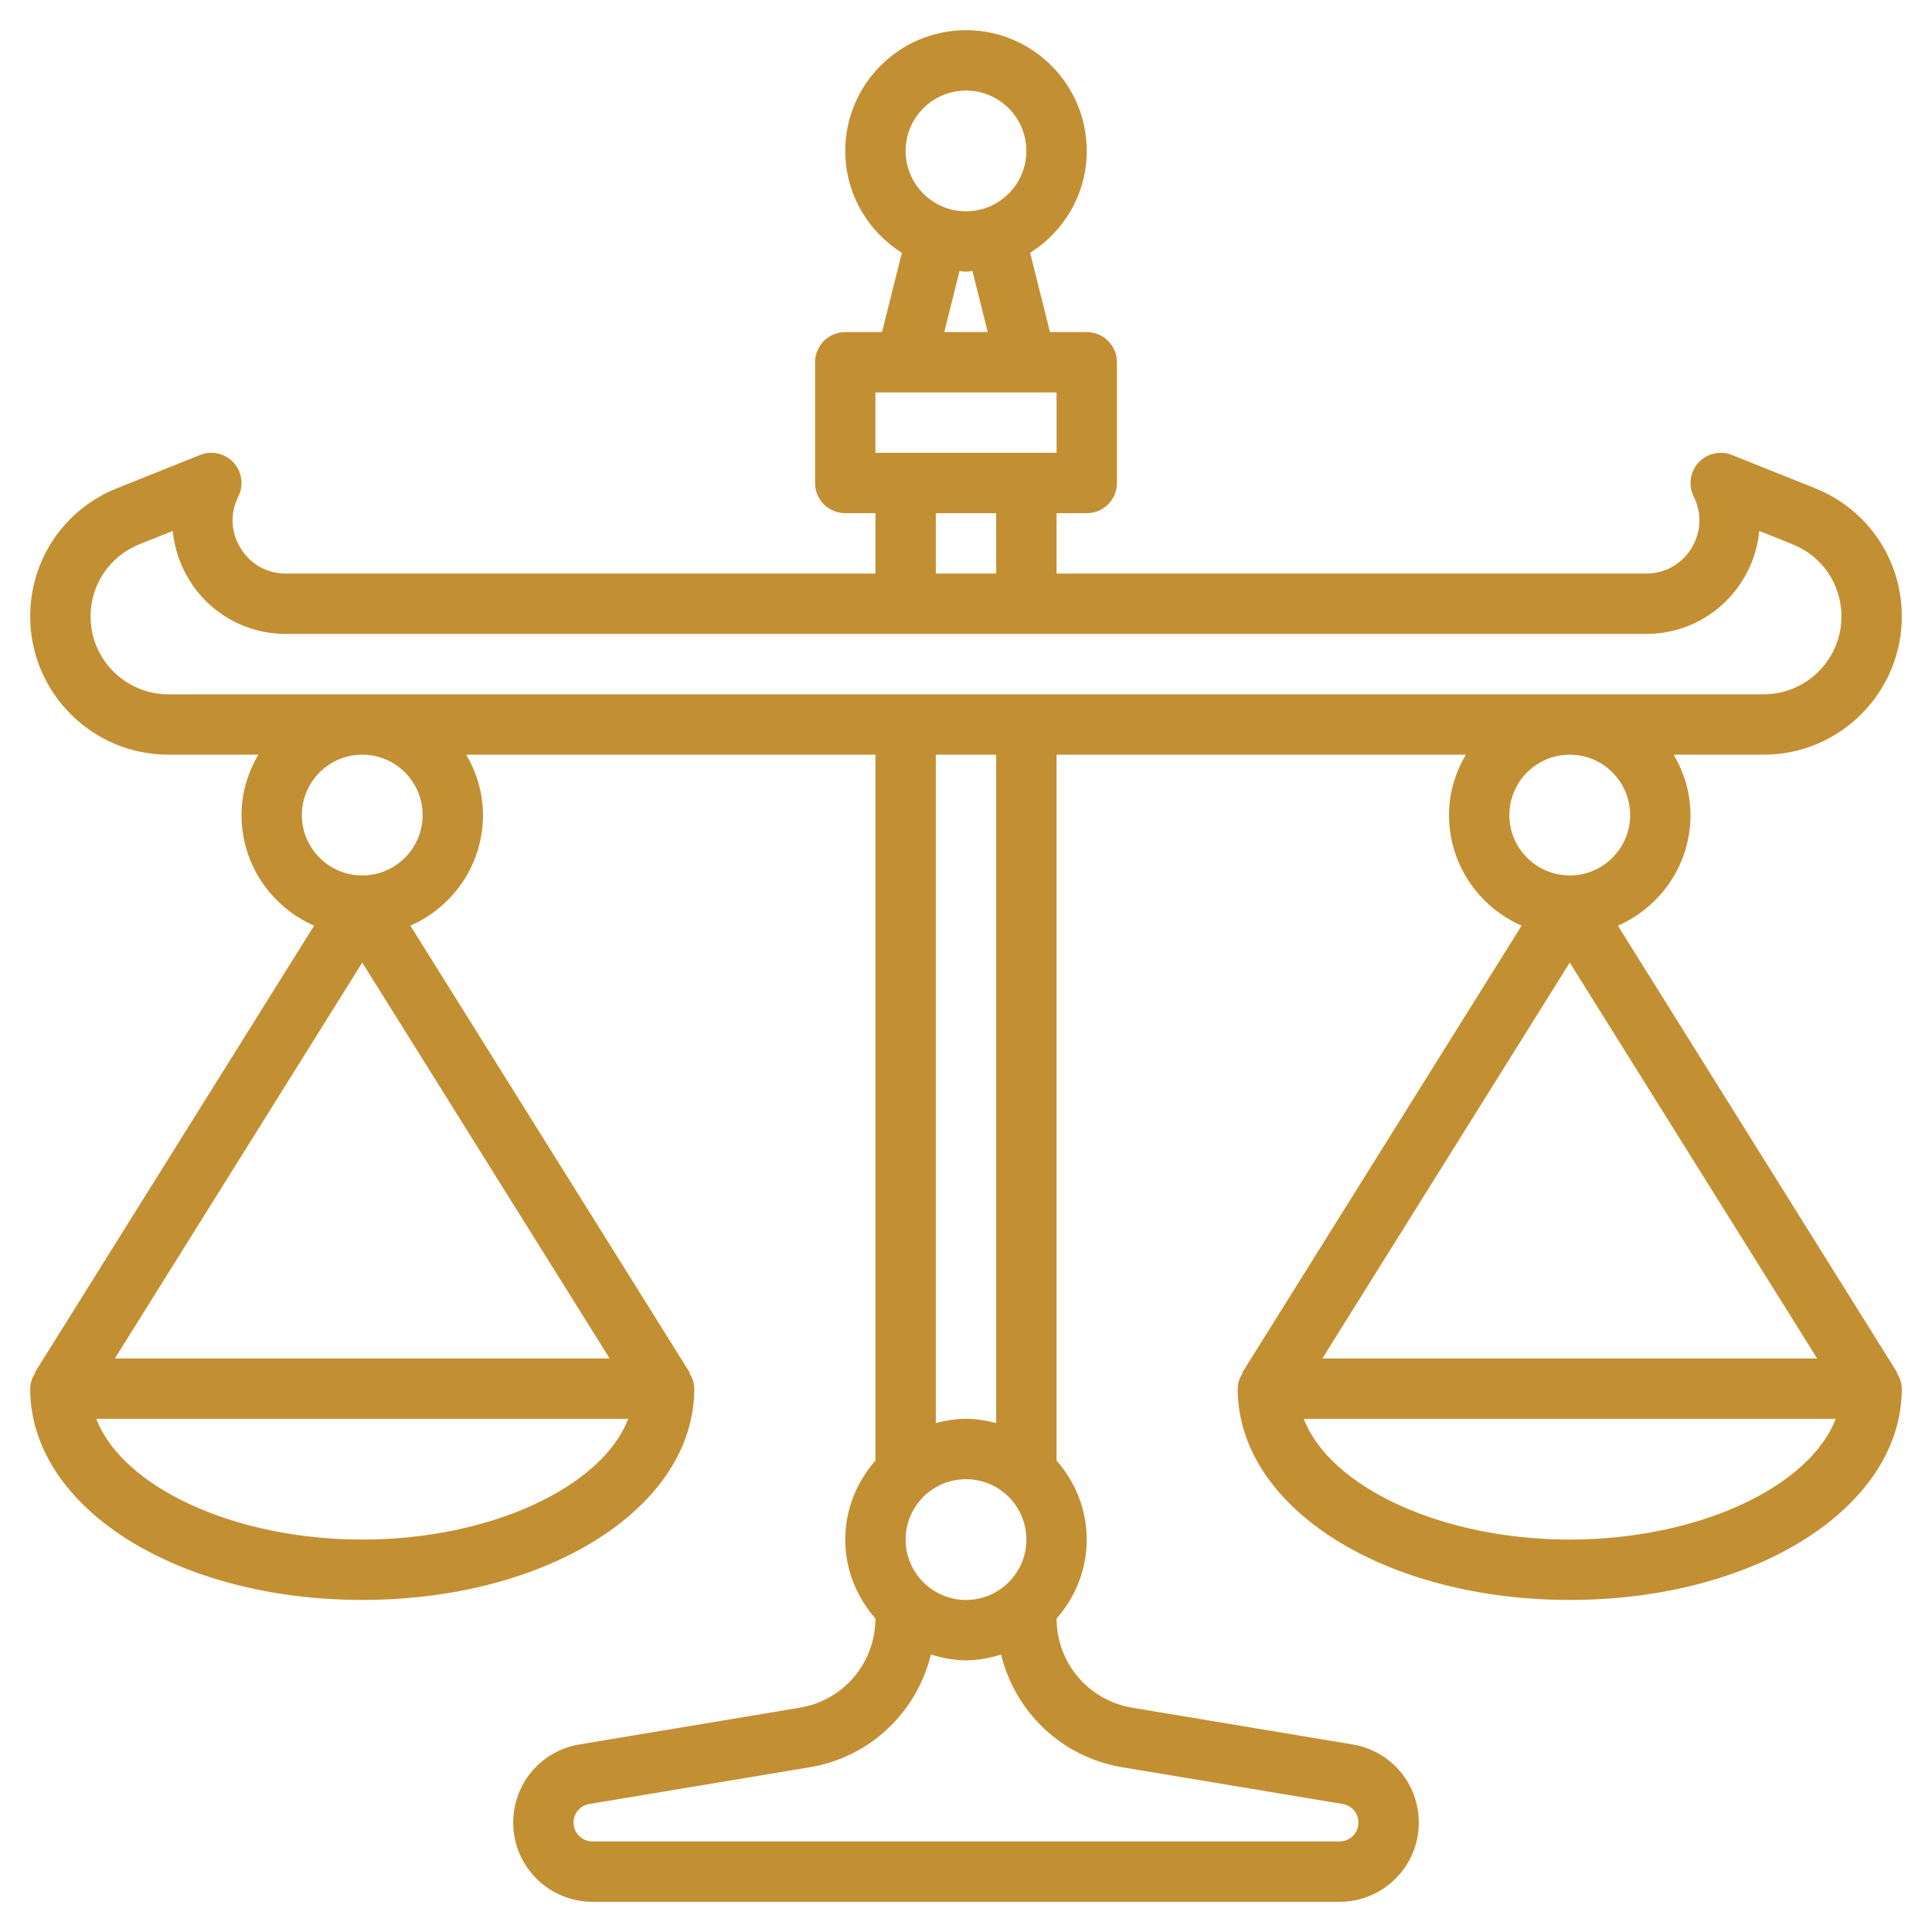 <?xml version="1.0"?>
<svg xmlns="http://www.w3.org/2000/svg" id="Layer_3" enable-background="new 0 0 64 64" height="512px" viewBox="0 0 64 64" width="512px" class=""><g><path d="m62.848 45.47-9.254-14.806c1.414-.618 2.406-2.025 2.406-3.664 0-.732-.212-1.409-.556-2h2.979c2.523 0 4.577-2.054 4.577-4.578 0-1.883-1.129-3.551-2.877-4.25l-2.751-1.101c-.384-.153-.826-.054-1.107.252-.281.305-.344.753-.159 1.124.28.559.251 1.185-.077 1.716-.329.532-.876.837-1.501.837h-19.528v-2h1c.552 0 1-.447 1-1v-4c0-.553-.448-1-1-1h-1.219l-.656-2.624c1.122-.709 1.875-1.953 1.875-3.376 0-2.206-1.794-4-4-4s-4 1.794-4 4c0 1.423.753 2.667 1.875 3.376l-.656 2.624h-1.219c-.552 0-1 .447-1 1v4c0 .553.448 1 1 1h1v2h-19.528c-.625 0-1.172-.305-1.5-.837-.329-.531-.357-1.157-.077-1.716.186-.371.123-.819-.159-1.124-.281-.306-.722-.405-1.107-.252l-2.75 1.101c-1.75.699-2.879 2.367-2.879 4.25 0 2.524 2.054 4.578 4.578 4.578h2.979c-.345.591-.557 1.268-.557 2 0 1.639.992 3.046 2.405 3.664l-9.253 14.806.015.01c-.097.153-.167.325-.167.52 0 3.925 4.832 7 11 7s11-3.075 11-7c0-.195-.07-.367-.167-.521l.015-.01-9.254-14.806c1.414-.617 2.406-2.024 2.406-3.663 0-.732-.212-1.409-.556-2h13.556v23.382c-.615.703-1 1.612-1 2.618 0 1.005.385 1.914.999 2.617-.003 1.47-1.056 2.711-2.506 2.953l-7.301 1.217c-1.27.212-2.192 1.301-2.192 2.589 0 1.447 1.177 2.624 2.624 2.624h24.752c1.447 0 2.624-1.177 2.624-2.624 0-1.288-.922-2.377-2.192-2.589l-7.301-1.217c-1.451-.242-2.503-1.483-2.506-2.953.614-.703.999-1.612.999-2.617s-.385-1.914-1-2.618v-23.382h13.556c-.344.591-.556 1.268-.556 2 0 1.639.992 3.046 2.405 3.664l-9.253 14.806.015.01c-.097.153-.167.325-.167.52 0 3.925 4.832 7 11 7s11-3.075 11-7c0-.195-.07-.367-.167-.521zm-30.848-42.47c1.103 0 2 .897 2 2s-.897 2-2 2-2-.897-2-2 .897-2 2-2zm-.214 5.978c.072.004.141.022.214.022s.142-.018.214-.022l.505 2.022h-1.438zm-2.786 4.022h6v2h-6zm2 4h2v2h-2zm-28 3.422c0-1.061.636-1.999 1.621-2.393l1.101-.44c.054.565.237 1.121.549 1.626.69 1.118 1.887 1.785 3.201 1.785h45.056c1.314 0 2.511-.667 3.202-1.785.312-.505.496-1.061.549-1.626l1.101.44c.984.394 1.62 1.332 1.62 2.393 0 1.422-1.156 2.578-2.578 2.578h-52.844c-1.422 0-2.578-1.156-2.578-2.578zm9 11.465 8.195 13.113h-16.39zm0 19.113c-4.264 0-7.95-1.749-8.811-4h17.621c-.86 2.251-4.546 4-8.81 4zm2-24c0 1.103-.897 2-2 2s-2-.897-2-2 .897-2 2-2 2 .897 2 2zm20 24c0 1.103-.897 2-2 2s-2-.897-2-2 .897-2 2-2 2 .897 2 2zm3.178 7.543 7.3 1.217c.303.051.522.309.522.616 0 .344-.28.624-.624.624h-24.752c-.344 0-.624-.28-.624-.624 0-.307.219-.565.521-.616l7.301-1.217c2.012-.335 3.549-1.832 4.016-3.735.371.113.755.192 1.162.192s.791-.079 1.161-.192c.467 1.903 2.005 3.4 4.017 3.735zm-4.178-11.401c-.322-.084-.653-.142-1-.142s-.678.058-1 .142v-22.142h2zm19-22.142c1.103 0 2 .897 2 2s-.897 2-2 2-2-.897-2-2 .897-2 2-2zm8.195 20h-16.39l8.195-13.113zm-8.195 6c-4.264 0-7.95-1.749-8.811-4h17.621c-.86 2.251-4.546 4-8.81 4z" data-original="#000000" class="active-path" data-old_color="#000000" fill="#C29033"/></g> </svg>
